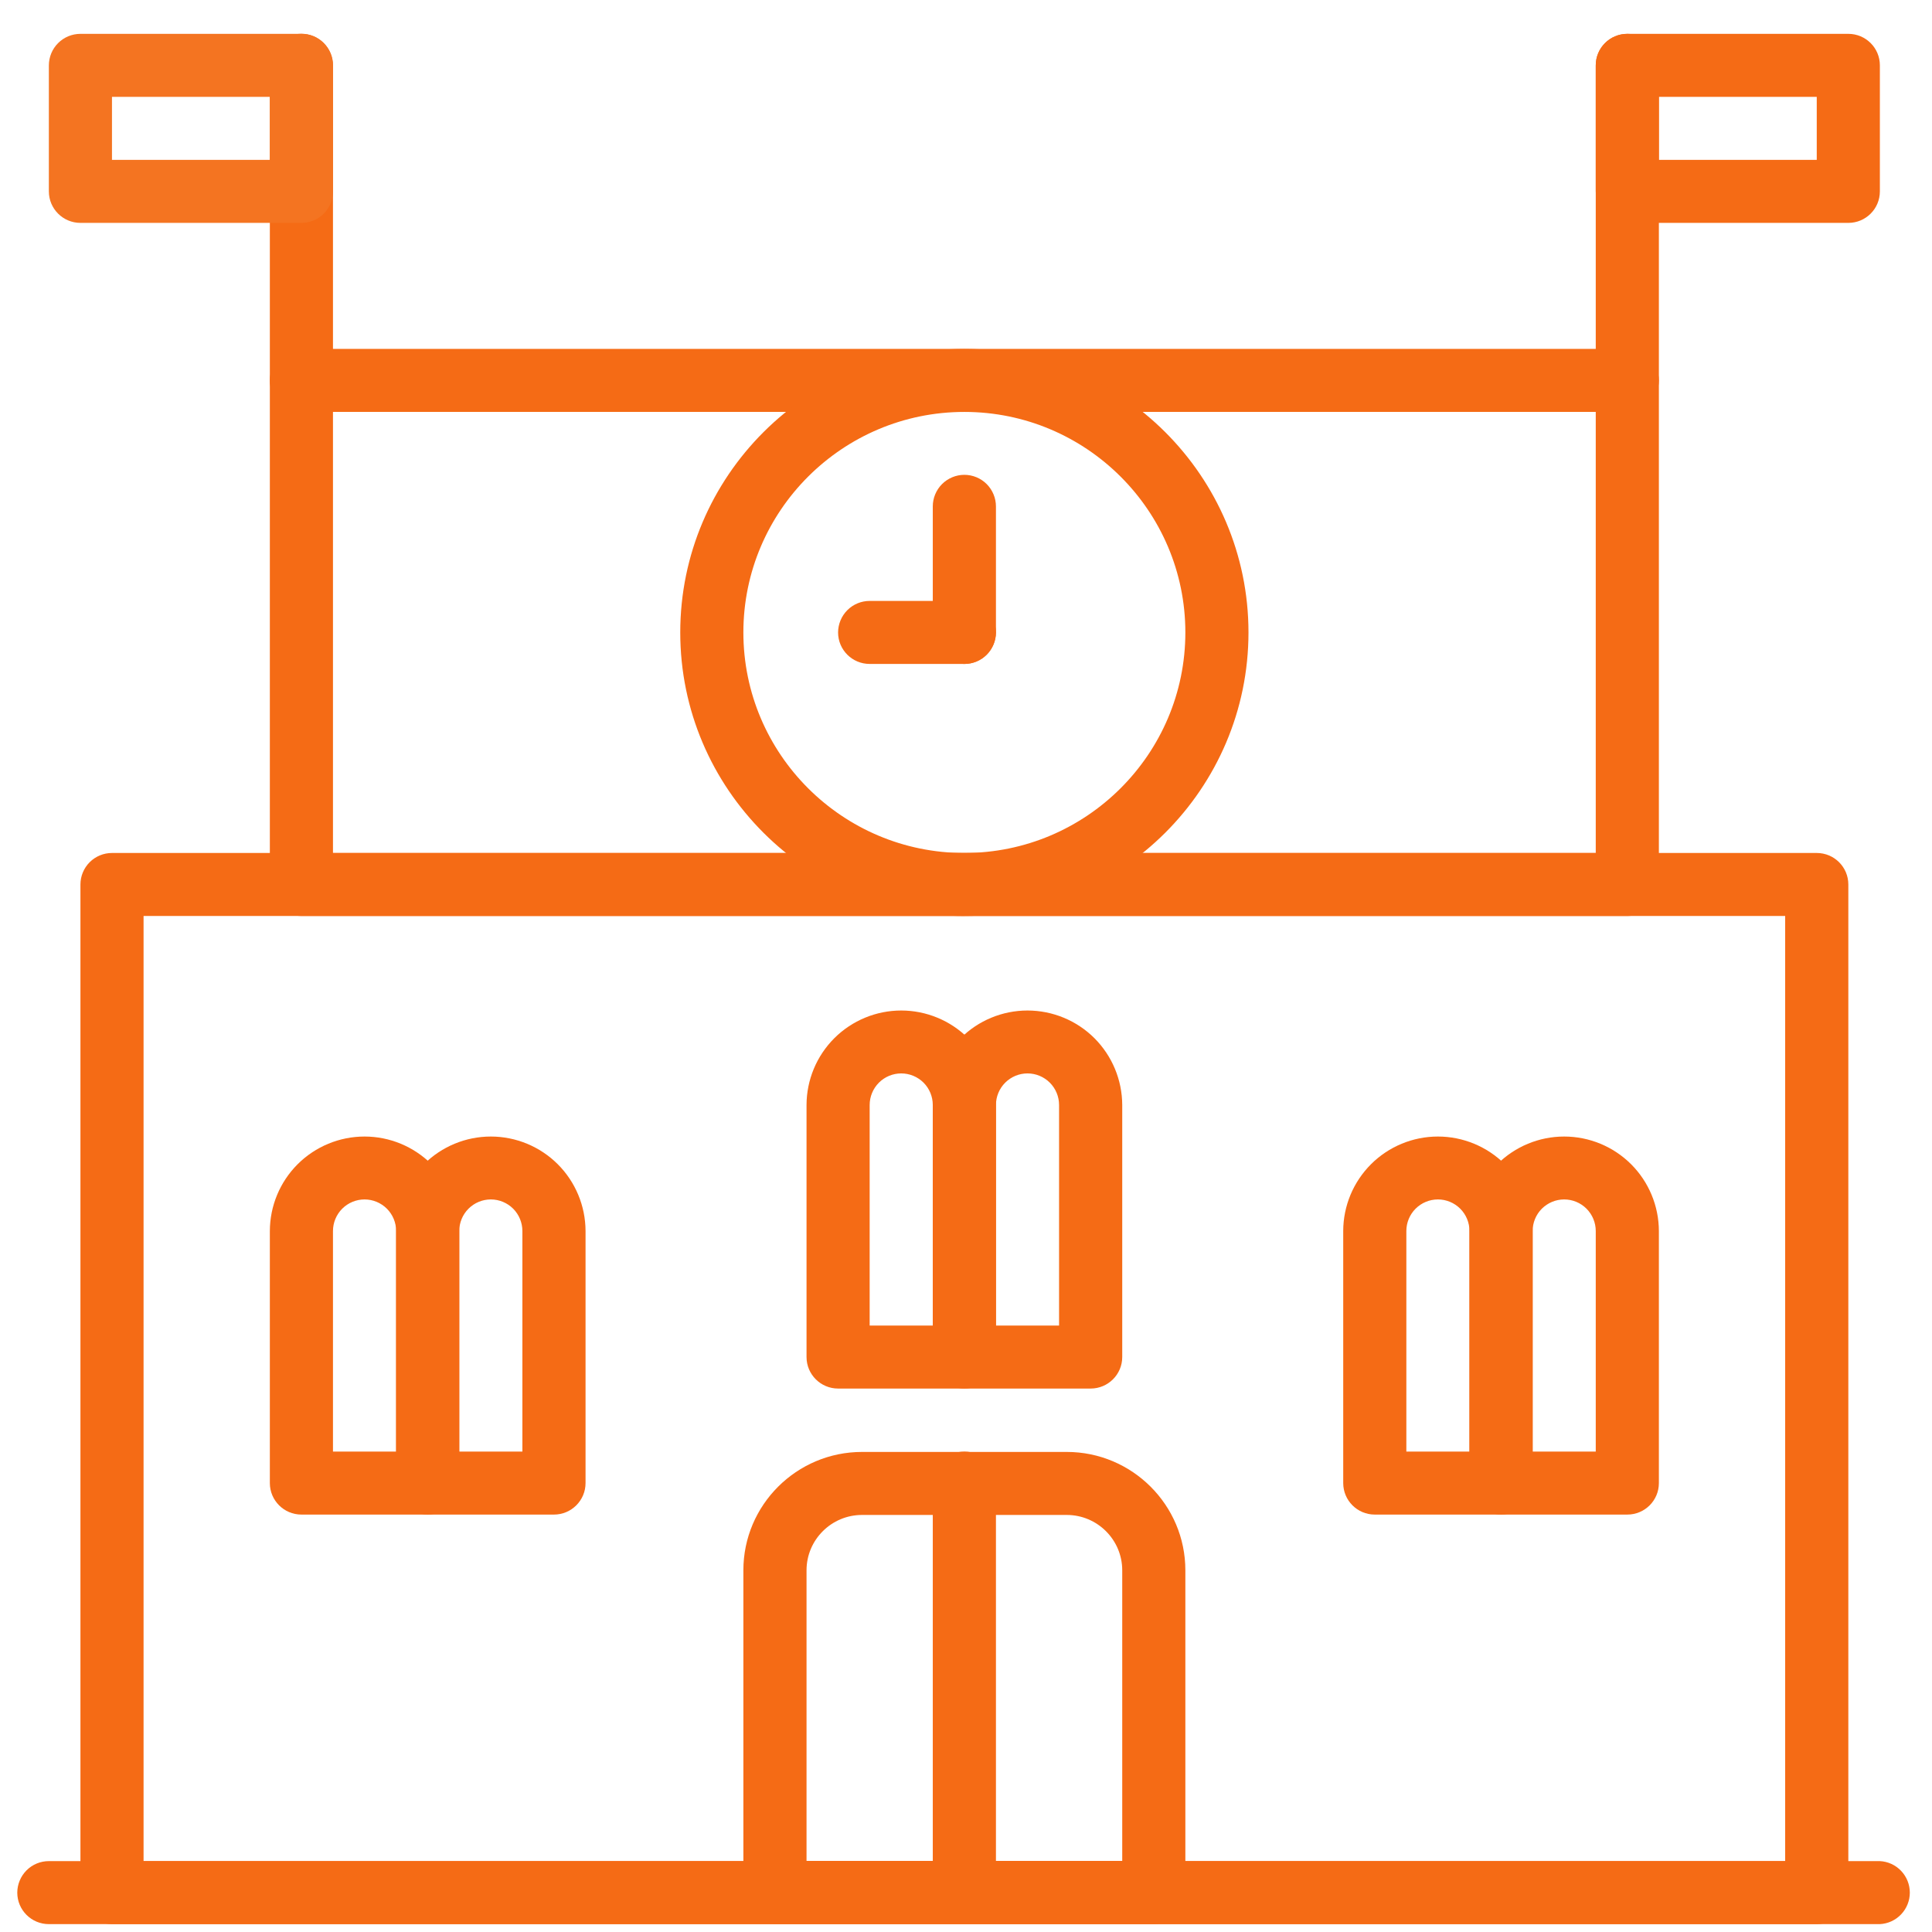 <svg xmlns="http://www.w3.org/2000/svg" fill="none" viewBox="0 0 52 52" height="52" width="52">
<path fill="#F56B15" d="M3.864 50.092H48.048V24.654H3.864V50.092ZM48.898 51.788H3.014C2.546 51.788 2.165 51.409 2.165 50.94V23.806C2.165 23.581 2.255 23.365 2.414 23.206C2.574 23.047 2.789 22.958 3.014 22.958H48.898C49.368 22.958 49.748 23.338 49.748 23.806V50.94C49.748 51.407 49.368 51.788 48.898 51.788V51.788Z"></path>
<path fill="#F56B15" d="M21.708 50.087H30.205V42.265C30.205 41.443 29.534 40.775 28.711 40.775H23.202C22.378 40.775 21.708 41.444 21.708 42.265V50.087ZM31.054 51.783H20.858C20.633 51.783 20.417 51.694 20.258 51.535C20.099 51.376 20.009 51.16 20.008 50.935V42.265C20.008 40.508 21.441 39.079 23.202 39.079H28.711C30.472 39.079 31.904 40.508 31.904 42.265V50.935C31.903 51.16 31.814 51.376 31.654 51.535C31.495 51.694 31.279 51.783 31.054 51.783V51.783Z"></path>
<path fill="#F56B15" d="M25.956 51.774C25.731 51.774 25.515 51.684 25.356 51.525C25.197 51.366 25.107 51.151 25.106 50.925V39.917C25.106 39.448 25.487 39.069 25.956 39.069C26.425 39.069 26.806 39.448 26.806 39.917V50.925C26.805 51.151 26.715 51.366 26.556 51.525C26.397 51.684 26.181 51.774 25.956 51.774"></path>
<path fill="#F56B15" d="M8.962 39.069H10.662V33.133C10.662 32.908 10.572 32.692 10.413 32.532C10.253 32.373 10.037 32.283 9.812 32.283C9.587 32.283 9.37 32.373 9.211 32.532C9.052 32.692 8.962 32.908 8.962 33.133V39.069V39.069ZM11.511 40.765H8.113C7.644 40.765 7.263 40.385 7.263 39.917V33.133C7.265 32.458 7.534 31.811 8.012 31.334C8.49 30.858 9.137 30.59 9.812 30.59C10.487 30.59 11.134 30.858 11.612 31.334C12.09 31.811 12.359 32.458 12.361 33.133V39.917C12.361 40.385 11.98 40.765 11.511 40.765V40.765Z"></path>
<path fill="#F56B15" d="M12.361 39.069H14.06V33.133C14.06 32.908 13.971 32.692 13.812 32.532C13.652 32.373 13.436 32.283 13.211 32.283C12.985 32.283 12.769 32.373 12.61 32.532C12.45 32.692 12.361 32.908 12.361 33.133V39.069V39.069ZM14.91 40.765H11.511C11.043 40.765 10.662 40.385 10.662 39.917V33.133C10.664 32.458 10.933 31.811 11.411 31.334C11.889 30.858 12.536 30.59 13.211 30.59C13.886 30.59 14.533 30.858 15.011 31.334C15.489 31.811 15.758 32.458 15.76 33.133V39.917C15.76 40.385 15.379 40.765 14.91 40.765V40.765ZM23.407 35.677H25.106V29.742C25.106 29.516 25.017 29.3 24.858 29.14C24.698 28.981 24.482 28.891 24.257 28.891C24.031 28.891 23.815 28.981 23.656 29.14C23.497 29.3 23.407 29.516 23.407 29.742V35.677ZM25.956 37.373H22.557C22.089 37.373 21.708 36.993 21.708 36.525V29.742C21.709 29.066 21.979 28.419 22.457 27.942C22.935 27.466 23.582 27.198 24.257 27.198C24.931 27.198 25.579 27.466 26.057 27.942C26.535 28.419 26.804 29.066 26.806 29.742V36.525C26.806 36.993 26.425 37.373 25.956 37.373Z"></path>
<path fill="#F56B15" d="M26.806 35.677H28.505V29.742C28.505 29.516 28.416 29.3 28.256 29.14C28.097 28.981 27.881 28.891 27.655 28.891C27.43 28.891 27.214 28.981 27.055 29.14C26.895 29.3 26.806 29.516 26.806 29.742V35.677ZM29.355 37.373H25.956C25.487 37.373 25.106 36.993 25.106 36.525V29.742C25.108 29.066 25.378 28.419 25.856 27.942C26.333 27.466 26.981 27.198 27.655 27.198C28.33 27.198 28.978 27.466 29.456 27.942C29.933 28.419 30.203 29.066 30.205 29.742V36.525C30.205 36.993 29.824 37.373 29.355 37.373V37.373ZM37.852 39.069H39.551V33.133C39.551 32.908 39.462 32.692 39.302 32.532C39.143 32.373 38.927 32.283 38.702 32.283C38.476 32.283 38.26 32.373 38.101 32.532C37.941 32.692 37.852 32.908 37.852 33.133V39.069V39.069ZM40.401 40.765H37.002C36.533 40.765 36.153 40.385 36.153 39.917V33.133C36.154 32.458 36.424 31.811 36.902 31.334C37.379 30.858 38.027 30.59 38.702 30.59C39.376 30.59 40.024 30.858 40.502 31.334C40.979 31.811 41.249 32.458 41.251 33.133V39.917C41.251 40.385 40.871 40.765 40.401 40.765V40.765Z"></path>
<path fill="#F56B15" d="M41.251 39.069H42.95V33.133C42.95 32.908 42.86 32.692 42.701 32.532C42.542 32.373 42.326 32.283 42.1 32.283C41.875 32.283 41.659 32.373 41.499 32.532C41.34 32.692 41.251 32.908 41.251 33.133V39.069V39.069ZM43.8 40.765H40.401C39.932 40.765 39.551 40.385 39.551 39.917V33.133C39.553 32.458 39.822 31.811 40.3 31.334C40.778 30.858 41.425 30.59 42.1 30.59C42.775 30.59 43.422 30.858 43.9 31.334C44.378 31.811 44.647 32.458 44.649 33.133V39.917C44.649 40.385 44.27 40.765 43.8 40.765V40.765Z"></path>
<path fill="#F56B15" d="M50.597 51.788H1.315C0.846 51.788 0.465 51.409 0.465 50.94C0.466 50.715 0.556 50.499 0.715 50.34C0.874 50.181 1.09 50.092 1.315 50.092H50.597C50.815 50.103 51.019 50.197 51.169 50.355C51.319 50.513 51.403 50.722 51.403 50.94C51.403 51.158 51.319 51.367 51.169 51.525C51.019 51.683 50.815 51.777 50.597 51.788V51.788ZM8.962 22.959H42.95V11.086H8.962V22.957V22.959ZM43.8 24.654H8.113C7.888 24.654 7.672 24.565 7.512 24.406C7.353 24.247 7.263 24.031 7.263 23.806V10.239C7.263 9.771 7.644 9.391 8.113 9.391H43.8C44.27 9.391 44.649 9.771 44.649 10.239V23.806C44.649 24.274 44.27 24.654 43.8 24.654V24.654Z"></path>
<path fill="#F56B15" d="M43.8 11.087C43.33 11.087 42.95 10.707 42.95 10.239V1.759C42.95 1.291 43.33 0.911 43.8 0.911C44.27 0.911 44.649 1.291 44.649 1.759V10.239C44.649 10.706 44.27 11.087 43.8 11.087Z"></path>
<path fill="#F56B15" d="M44.649 4.303H48.898V2.607H44.649V4.302V4.303ZM49.748 5.999H43.8C43.33 5.999 42.95 5.619 42.95 5.151V1.759C42.95 1.291 43.33 0.911 43.8 0.911H49.748C50.218 0.911 50.597 1.291 50.597 1.759V5.151C50.597 5.619 50.218 5.999 49.748 5.999Z"></path>
<path fill="#F56B15" d="M25.956 11.087C22.676 11.087 20.008 13.749 20.008 17.022C20.008 20.296 22.676 22.958 25.956 22.958C29.236 22.958 31.904 20.295 31.904 17.022C31.904 13.749 29.236 11.087 25.956 11.087V11.087ZM25.956 24.654C21.74 24.654 18.309 21.23 18.309 17.023C18.309 12.814 21.74 9.391 25.956 9.391C30.172 9.391 33.603 12.815 33.603 17.022C33.603 21.23 30.172 24.653 25.956 24.653"></path>
<path fill="#F56B15" d="M25.956 17.87C25.487 17.87 25.106 17.491 25.106 17.022V13.63C25.106 13.405 25.196 13.189 25.355 13.029C25.515 12.87 25.731 12.78 25.956 12.78C26.181 12.78 26.398 12.87 26.557 13.029C26.716 13.189 26.806 13.405 26.806 13.63V17.022C26.805 17.247 26.715 17.463 26.556 17.622C26.397 17.781 26.181 17.87 25.956 17.87"></path>
<path fill="#F56B15" d="M25.956 17.87H23.407C22.938 17.87 22.557 17.491 22.557 17.022C22.558 16.797 22.648 16.581 22.807 16.422C22.966 16.263 23.182 16.174 23.407 16.174H25.956C26.425 16.174 26.806 16.554 26.806 17.022C26.805 17.247 26.715 17.463 26.556 17.622C26.397 17.781 26.181 17.87 25.956 17.87"></path>
<path fill="#F56B15" d="M8.113 11.087C7.644 11.087 7.263 10.707 7.263 10.239V1.759C7.263 1.534 7.352 1.317 7.512 1.158C7.671 0.998 7.887 0.909 8.113 0.909C8.338 0.909 8.554 0.998 8.713 1.158C8.873 1.317 8.962 1.534 8.962 1.759V10.239C8.962 10.464 8.872 10.679 8.713 10.838C8.553 10.997 8.337 11.087 8.113 11.087"></path>
<path fill="#F47421" d="M3.014 4.303H7.263V2.607H3.014V4.302V4.303ZM8.113 5.999H2.165C1.696 5.999 1.315 5.619 1.315 5.151V1.759C1.316 1.534 1.405 1.318 1.565 1.159C1.724 1 1.94 0.911 2.165 0.911H8.113C8.581 0.911 8.962 1.291 8.962 1.759V5.151C8.962 5.376 8.872 5.592 8.713 5.751C8.553 5.91 8.338 5.999 8.113 5.999V5.999Z"></path>
</svg>
